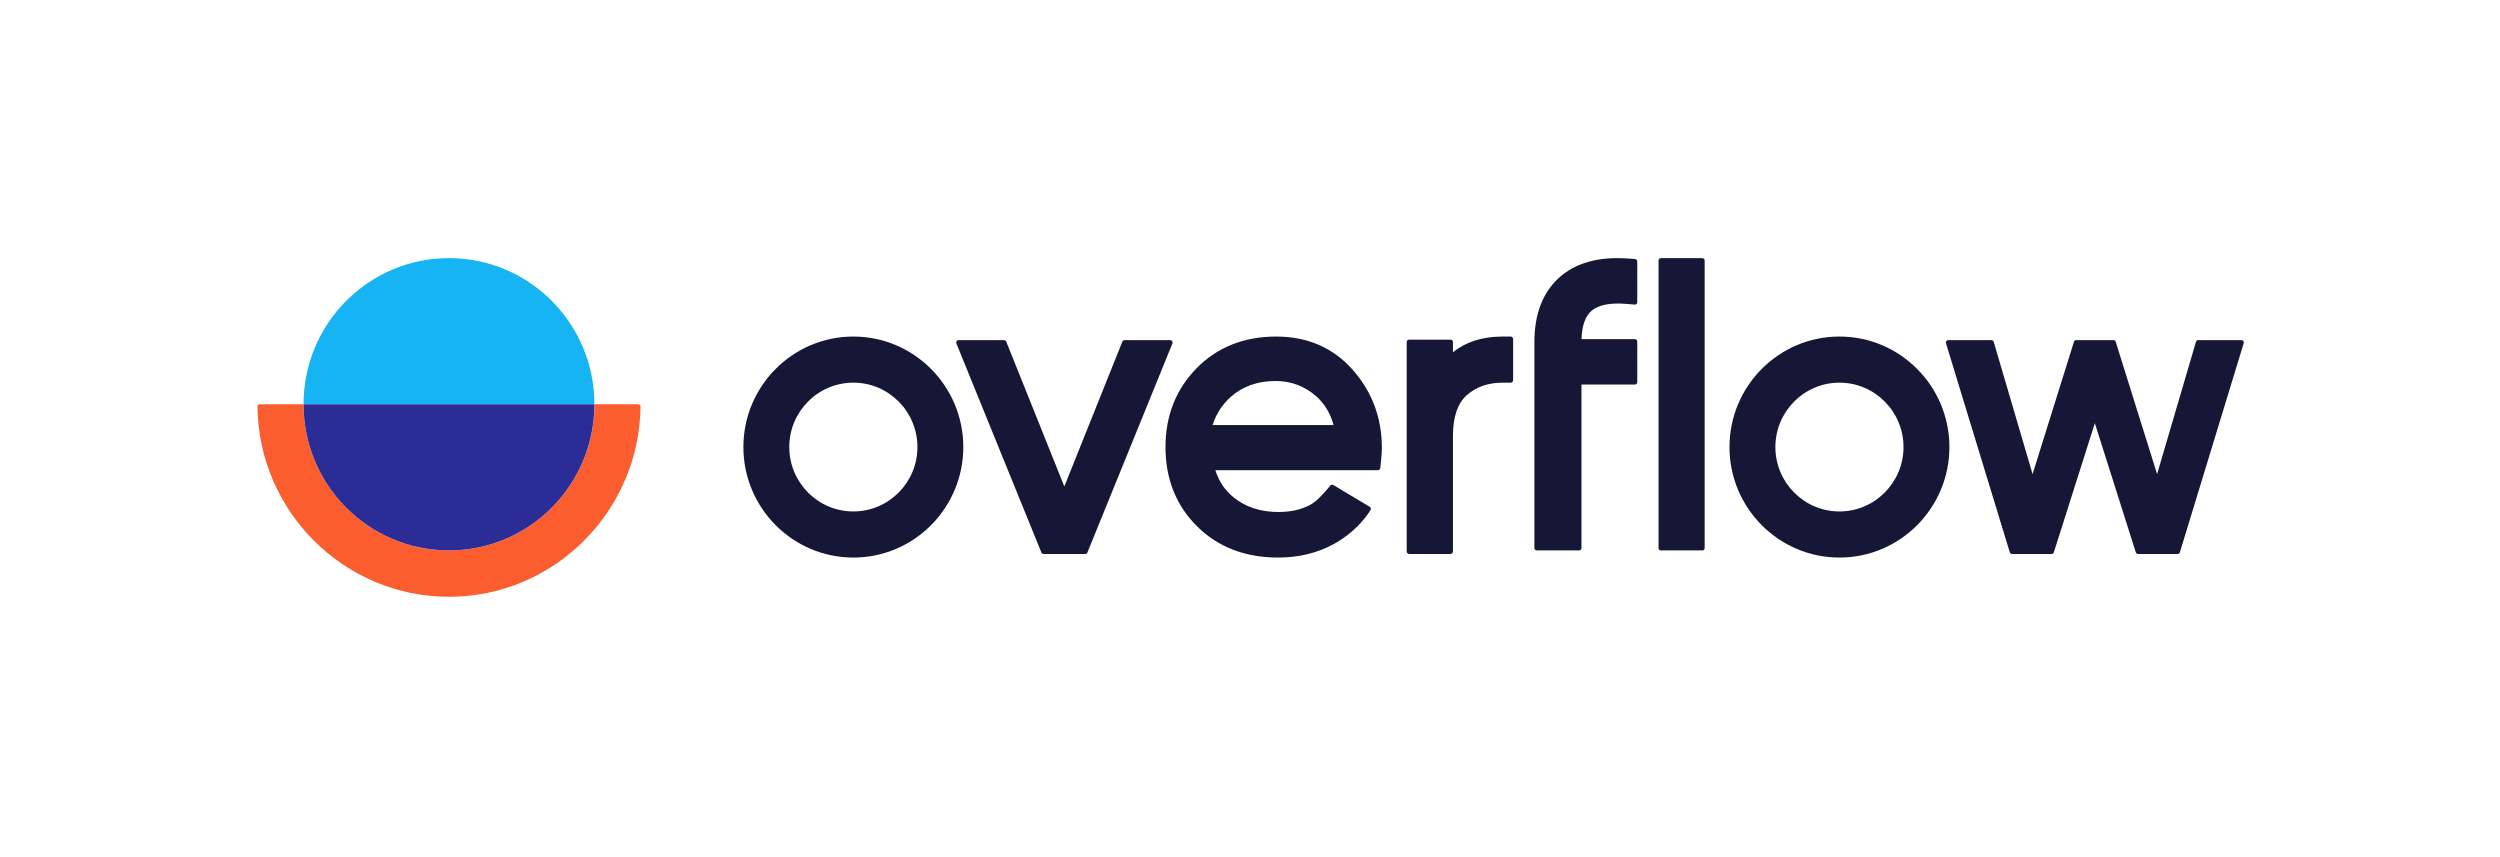 <svg xmlns="http://www.w3.org/2000/svg" xmlns:xlink="http://www.w3.org/1999/xlink" width="1280px" height="439px" viewBox="0 0 1280 439"><title>Overflow Logo horizontal Color</title><g id="Overflow-Logo-horizontal-Color" stroke="none" stroke-width="1" fill="none" fill-rule="evenodd"><g id="Overflow-logo" transform="translate(131, 132)"><path d="M719.356,149.821 L740.596,149.821 C741.251,149.821 741.783,149.298 741.783,148.653 L741.783,1.425 C741.783,0.717 741.207,0.157 740.49,0.157 L719.457,0.157 C718.75,0.157 718.174,0.717 718.174,1.425 L718.174,148.653 C718.174,149.298 718.701,149.821 719.356,149.821" id="Fill-75" fill="#161637"></path><path d="M305.919,129.865 C287.824,129.865 273.107,115.067 273.107,96.886 C273.107,78.718 287.824,63.915 305.919,63.915 C324.005,63.915 338.723,78.718 338.723,96.886 C338.723,115.067 324.005,129.865 305.919,129.865 M305.919,40.311 C274.875,40.311 249.615,65.69 249.615,96.886 C249.615,128.087 274.875,153.471 305.919,153.471 C336.959,153.471 362.214,128.087 362.214,96.886 C362.214,65.69 336.959,40.311 305.919,40.311" id="Fill-76" fill="#161637"></path><path d="M810.793,129.865 C792.709,129.865 777.991,115.067 777.991,96.886 C777.991,78.718 792.709,63.915 810.793,63.915 C828.878,63.915 843.601,78.718 843.601,96.886 C843.601,115.067 828.878,129.865 810.793,129.865 M810.793,40.311 C779.746,40.311 754.496,65.69 754.496,96.886 C754.496,128.087 779.746,153.471 810.793,153.471 C841.841,153.471 867.096,128.087 867.096,96.886 C867.096,65.69 841.841,40.311 810.793,40.311" id="Fill-77" fill="#161637"></path><path d="M443.652,42.913 L413.936,117.07 L384.199,42.913 C384.009,42.45 383.553,42.136 383.049,42.136 L359.826,42.136 C358.944,42.136 358.342,43.043 358.675,43.866 L402.197,150.877 C402.39,151.337 402.846,151.646 403.35,151.646 L424.6,151.646 C425.113,151.646 425.564,151.337 425.751,150.877 L469.271,43.866 C469.607,43.043 469.005,42.136 468.118,42.136 L444.805,42.136 C444.3,42.136 443.842,42.448 443.652,42.913" id="Fill-78" fill="#161637"></path><path d="M612.906,48.331 L612.906,43.126 C612.906,42.449 612.364,41.9 611.696,41.9 L590.435,41.9 C589.764,41.9 589.229,42.449 589.229,43.126 L589.229,150.333 C589.229,151.065 589.803,151.646 590.52,151.646 L611.613,151.646 C612.328,151.646 612.906,151.065 612.906,150.333 L612.906,91.248 C612.906,81.598 615.245,74.607 619.868,70.435 C624.671,66.112 630.881,63.922 638.312,63.922 L642.454,63.922 C643.147,63.922 643.713,63.351 643.713,62.644 L643.713,41.594 C643.713,40.885 643.147,40.311 642.454,40.311 L638.312,40.311 C628.067,40.311 619.559,43.01 612.906,48.331" id="Fill-79" fill="#161637"></path><path d="M667.186,10.229 C658.841,17.827 654.61,28.891 654.61,43.127 L654.61,148.585 C654.61,149.267 655.179,149.821 655.871,149.821 L677.444,149.821 C678.144,149.821 678.71,149.267 678.71,148.585 L678.71,64.888 L706.021,64.888 C706.711,64.888 707.277,64.332 707.277,63.657 L707.277,42.85 C707.277,42.173 706.711,41.619 706.021,41.619 L678.737,41.619 C678.952,34.744 680.674,29.868 683.869,27.123 C687.354,24.141 693.36,22.925 701.321,23.57 L705.914,23.947 C706.649,24.013 707.277,23.442 707.277,22.725 L707.277,1.826 C707.277,1.183 706.765,0.641 706.107,0.597 L702.157,0.335 C687.32,-0.682 675.502,2.669 667.186,10.229" id="Fill-80" fill="#161637"></path><path d="M993.332,43.013 L973.432,110.74 L952.235,42.984 C952.086,42.475 951.616,42.136 951.093,42.136 L932.016,42.136 C931.492,42.136 931.027,42.475 930.869,42.984 L909.676,110.74 L889.777,43.013 C889.621,42.487 889.158,42.136 888.623,42.136 L866.482,42.136 C865.669,42.136 865.094,42.917 865.335,43.714 L898.017,150.788 C898.18,151.302 898.636,151.646 899.174,151.646 L919.424,151.646 C919.948,151.646 920.41,151.307 920.566,150.8 L941.554,84.664 L962.533,150.8 C962.691,151.307 963.156,151.646 963.68,151.646 L983.942,151.646 C984.468,151.646 984.936,151.302 985.092,150.788 L1017.776,43.714 C1018.025,42.917 1017.433,42.136 1016.626,42.136 L994.484,42.136 C993.951,42.136 993.48,42.487 993.332,43.013" id="Fill-81" fill="#161637"></path><path d="M499.306,71.072 C505.317,65.761 512.973,63.076 522.078,63.076 C529.861,63.076 536.759,65.61 542.579,70.607 C546.966,74.368 550.059,79.409 551.809,85.626 L489.854,85.626 C491.669,79.894 494.833,75.006 499.306,71.072 L499.306,71.072 Z M551.691,116.366 C551.143,116.037 550.431,116.166 550.027,116.666 C548.337,118.808 543.82,124.231 540.223,126.257 C535.65,128.832 530.047,130.146 523.573,130.146 C514.449,130.146 506.732,127.622 500.627,122.671 C496.166,119.058 493.027,114.378 491.258,108.752 L574.41,108.752 C575.085,108.752 575.643,108.25 575.712,107.586 L576.098,103.874 C576.375,101.125 576.516,98.905 576.516,97.284 C576.516,82.07 571.542,68.687 561.731,57.504 C551.735,46.092 538.496,40.311 522.398,40.311 C505.91,40.311 492.18,45.79 481.598,56.596 C471.072,67.357 465.733,80.916 465.733,96.887 C465.733,113.146 471.153,126.787 481.852,137.435 C492.548,148.072 506.529,153.471 523.379,153.471 C533.8,153.471 543.262,151.208 551.498,146.758 C558.608,142.907 564.508,137.814 569.078,131.568 C569.484,131.001 570.152,130.003 570.671,129.229 C571.065,128.62 570.884,127.812 570.262,127.447 L551.691,116.366 Z" id="Fill-83" fill="#161637"></path><g id="Group-20" transform="translate(0.806, 0.157)"><path d="M196.136,76.015 C196.122,75.355 195.591,74.832 194.933,74.832 L172.581,74.832 C172.581,116.183 139.232,149.692 98.092,149.692 C56.935,149.692 23.584,116.183 23.584,74.832 L1.216,74.832 C0.557,74.832 0.027,75.355 0.01,76.01 L0,76.049 C0,76.064 0.01,76.073 0.01,76.093 C0.683,129.863 44.419,173.391 98.092,173.391 C151.748,173.391 195.46,129.853 196.136,76.093 C196.136,76.073 196.141,76.059 196.141,76.049 C196.141,76.049 196.136,76.03 196.136,76.015" id="Fill-82" fill="#FB5D2E"></path><path d="M98.079,0 C56.946,0 23.61,33.504 23.61,74.832 L172.531,74.832 C172.531,33.504 139.197,0 98.079,0" id="Fill-100" fill="#16B4F2"></path><path d="M172.531,74.832 C172.531,116.169 139.197,149.664 98.078,149.664 C56.944,149.664 23.61,116.169 23.61,74.832 L172.531,74.832 Z" id="Fill-104" fill="#2C2C96"></path></g></g></g></svg>